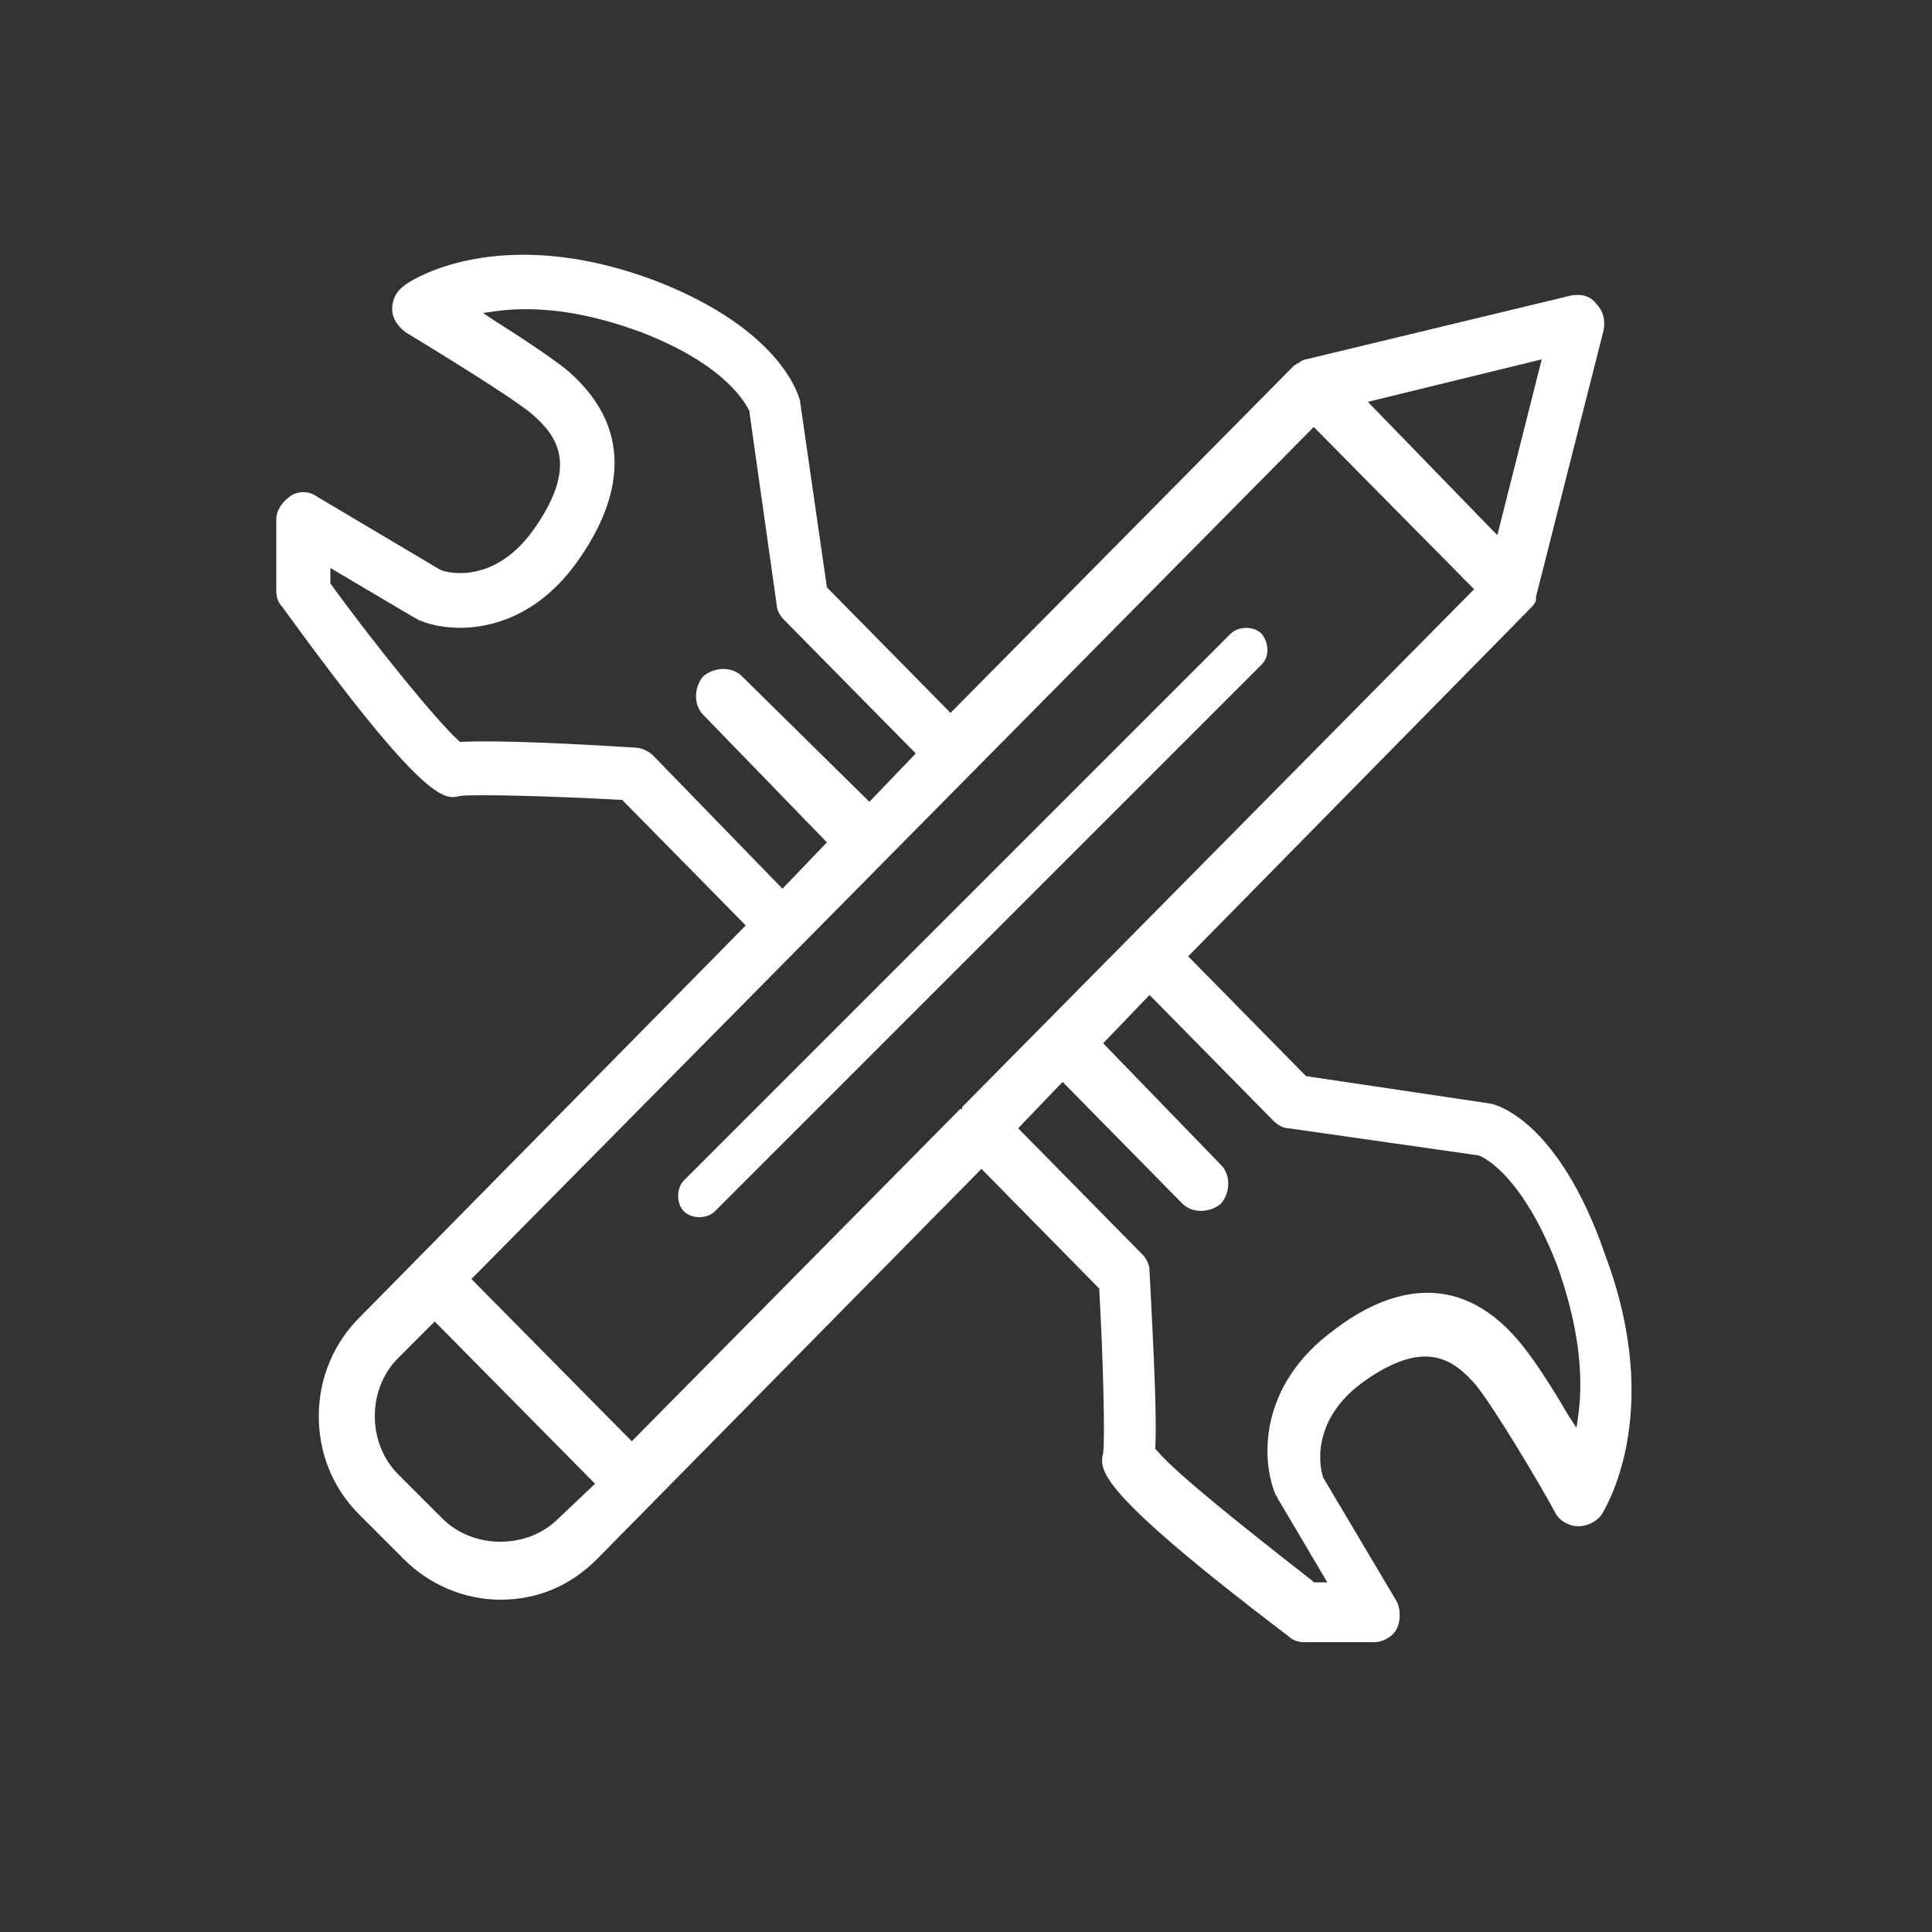 <?xml version="1.0" encoding="UTF-8"?>
<!-- Generator: Adobe Illustrator 22.1.0, SVG Export Plug-In . SVG Version: 6.00 Build 0)  -->
<svg xmlns="http://www.w3.org/2000/svg" xmlns:xlink="http://www.w3.org/1999/xlink" preserveAspectRatio="xMidYMid slice" width="60px" height="60px" id="Layer_1" x="0px" y="0px" viewBox="0 0 100 100" style="enable-background:new 0 0 100 100;" xml:space="preserve">
<rect x="0" y="0" width="100" height="100" fill="#333333" stroke="none"/>
<style type="text/css">
	.st0{fill:#ffffff;}
</style>
<g>
	<path class="st0" d="M77,57.1l-9.4-1.4l-6.1-6.2l17.7-18c0.1-0.1,0.2-0.2,0.3-0.4c0,0,0-0.1,0-0.1c0-0.1,0-0.1,0-0.1L83,17.1   c0.1-0.5,0-1-0.4-1.4c-0.3-0.4-0.8-0.5-1.3-0.4l-13.7,3.3c-0.1,0-0.3,0.1-0.4,0.2c-0.1,0-0.1,0.1-0.2,0.1l0,0l-17.8,18l-6.4-6.5   l-1.4-9.7c-0.1-0.3-1-3.6-7.3-6.1c-8.3-3.2-13,0-13.2,0.2c-0.4,0.3-0.6,0.7-0.6,1.2c0,0.5,0.3,0.9,0.7,1.2c1.8,1.1,5.4,3.3,6.5,4.2   c1.4,1.2,2.4,2.7,0.2,5.9c-2,2.9-4.4,2.4-4.9,2.2l-6.4-3.8c-0.4-0.3-1-0.3-1.4,0c-0.4,0.3-0.7,0.7-0.7,1.2v3.7   c0,0.3,0.1,0.6,0.3,0.8c7.4,10.2,8.4,10,9.2,9.8l0,0c0.7-0.1,4.7,0,8.3,0.2l0.1,0l6.4,6.5L18.6,68.2c-1.3,1.3-2.1,3.1-2.1,5.1   c0,1.9,0.7,3.7,2.1,5.1l2.3,2.3c1.3,1.3,3.1,2.1,5,2.1c1.9,0,3.6-0.7,5-2.1l19.9-20.2l6.1,6.2l0,0.1c0.2,3.5,0.3,7.7,0.2,8.4   c-0.2,0.9-0.4,1.9,9.6,9.5c0.2,0.2,0.5,0.3,0.8,0.3l3.6,0c0.5,0,1-0.3,1.2-0.7c0.2-0.4,0.2-1,0-1.4l-3.8-6.4c-0.2-0.5-0.7-3,2.1-5   c3.1-2.2,4.6-1.2,5.8,0.2c0.9,1.1,3.3,5.1,4.1,6.6c0.2,0.4,0.7,0.7,1.2,0.7c0.4,0,0.9-0.2,1.2-0.6c0.1-0.2,3.3-5.1,0.2-13.4   C80.7,58,77.4,57.1,77,57.1z M79.8,18.6l-2.3,9.1l-6.7-6.9L79.8,18.6z M33.8,39.1c-0.2-0.2-0.6-0.4-0.9-0.4c-3.1-0.2-7.2-0.4-9-0.3   l-0.1,0l-0.1-0.1c-1.1-1-4.2-4.8-6.6-8.1l0-0.1v-0.7l4.4,2.6c0.1,0,0.1,0.1,0.2,0.1c1.6,0.7,5.5,0.9,8.3-3.2   c1.8-2.6,3.2-6.4-0.6-9.7c-0.6-0.5-1.9-1.4-3.8-2.6l-0.6-0.4l0.7-0.1c2.3-0.3,4.8,0.1,7.5,1.1c4.4,1.7,5.4,3.7,5.6,4.1l0,0.1   l1.4,9.9c0,0.3,0.2,0.6,0.4,0.8l6.8,6.9l-2.4,2.5L38.4,35c-0.5-0.5-1.4-0.5-2,0c-0.5,0.6-0.5,1.5,0,2l6.4,6.6L40.5,46L33.8,39.1z    M28.9,78.6c-0.8,0.8-1.9,1.2-3,1.2c-1.1,0-2.2-0.4-3-1.2v0l-2.3-2.3c-0.8-0.8-1.2-1.9-1.2-3c0-1.1,0.4-2.2,1.2-3l1.9-1.9l8.3,8.4   L28.9,78.6z M49.8,57.3v0.1l-0.1,0l-17,17.2l-8.3-8.4l0.2-0.2L68,22.1l8.3,8.4l-0.2,0.2L49.8,57.3z M81.7,73.2l-0.1,0.7l-0.4-0.6   c-1.1-1.9-2-3.2-2.6-3.9c-3.3-3.9-7-2.5-9.5-0.6c-4,2.9-3.8,6.8-3.1,8.5c0,0.1,0.1,0.1,0.1,0.2l2.6,4.4l-0.7,0l-0.1-0.1   c-3.2-2.5-7-5.5-8-6.7l-0.1-0.1l0-0.1c0.1-2-0.2-7-0.3-9.1c0-0.4-0.2-0.7-0.4-0.9l-6.4-6.5l2.3-2.4l6.2,6.3c0.5,0.5,1.4,0.5,2,0   c0.5-0.6,0.5-1.5,0-2L57.1,54l2.4-2.5l6.4,6.5c0.2,0.2,0.5,0.4,0.8,0.4l9.8,1.4c0.1,0,2.2,0.8,4.1,5.7C81.6,68.3,82,70.9,81.7,73.2   z"></path>
</g>
<g>
	<path class="st0" d="M65.3,32.8c-0.2-0.2-0.5-0.3-0.8-0.3c-0.3,0-0.6,0.1-0.8,0.3L35.4,61.1c-0.2,0.2-0.3,0.5-0.3,0.8   s0.1,0.6,0.3,0.8c0.4,0.4,1.2,0.4,1.6,0l28.3-28.3C65.7,34,65.7,33.3,65.3,32.8z"></path>
</g>
</svg>

